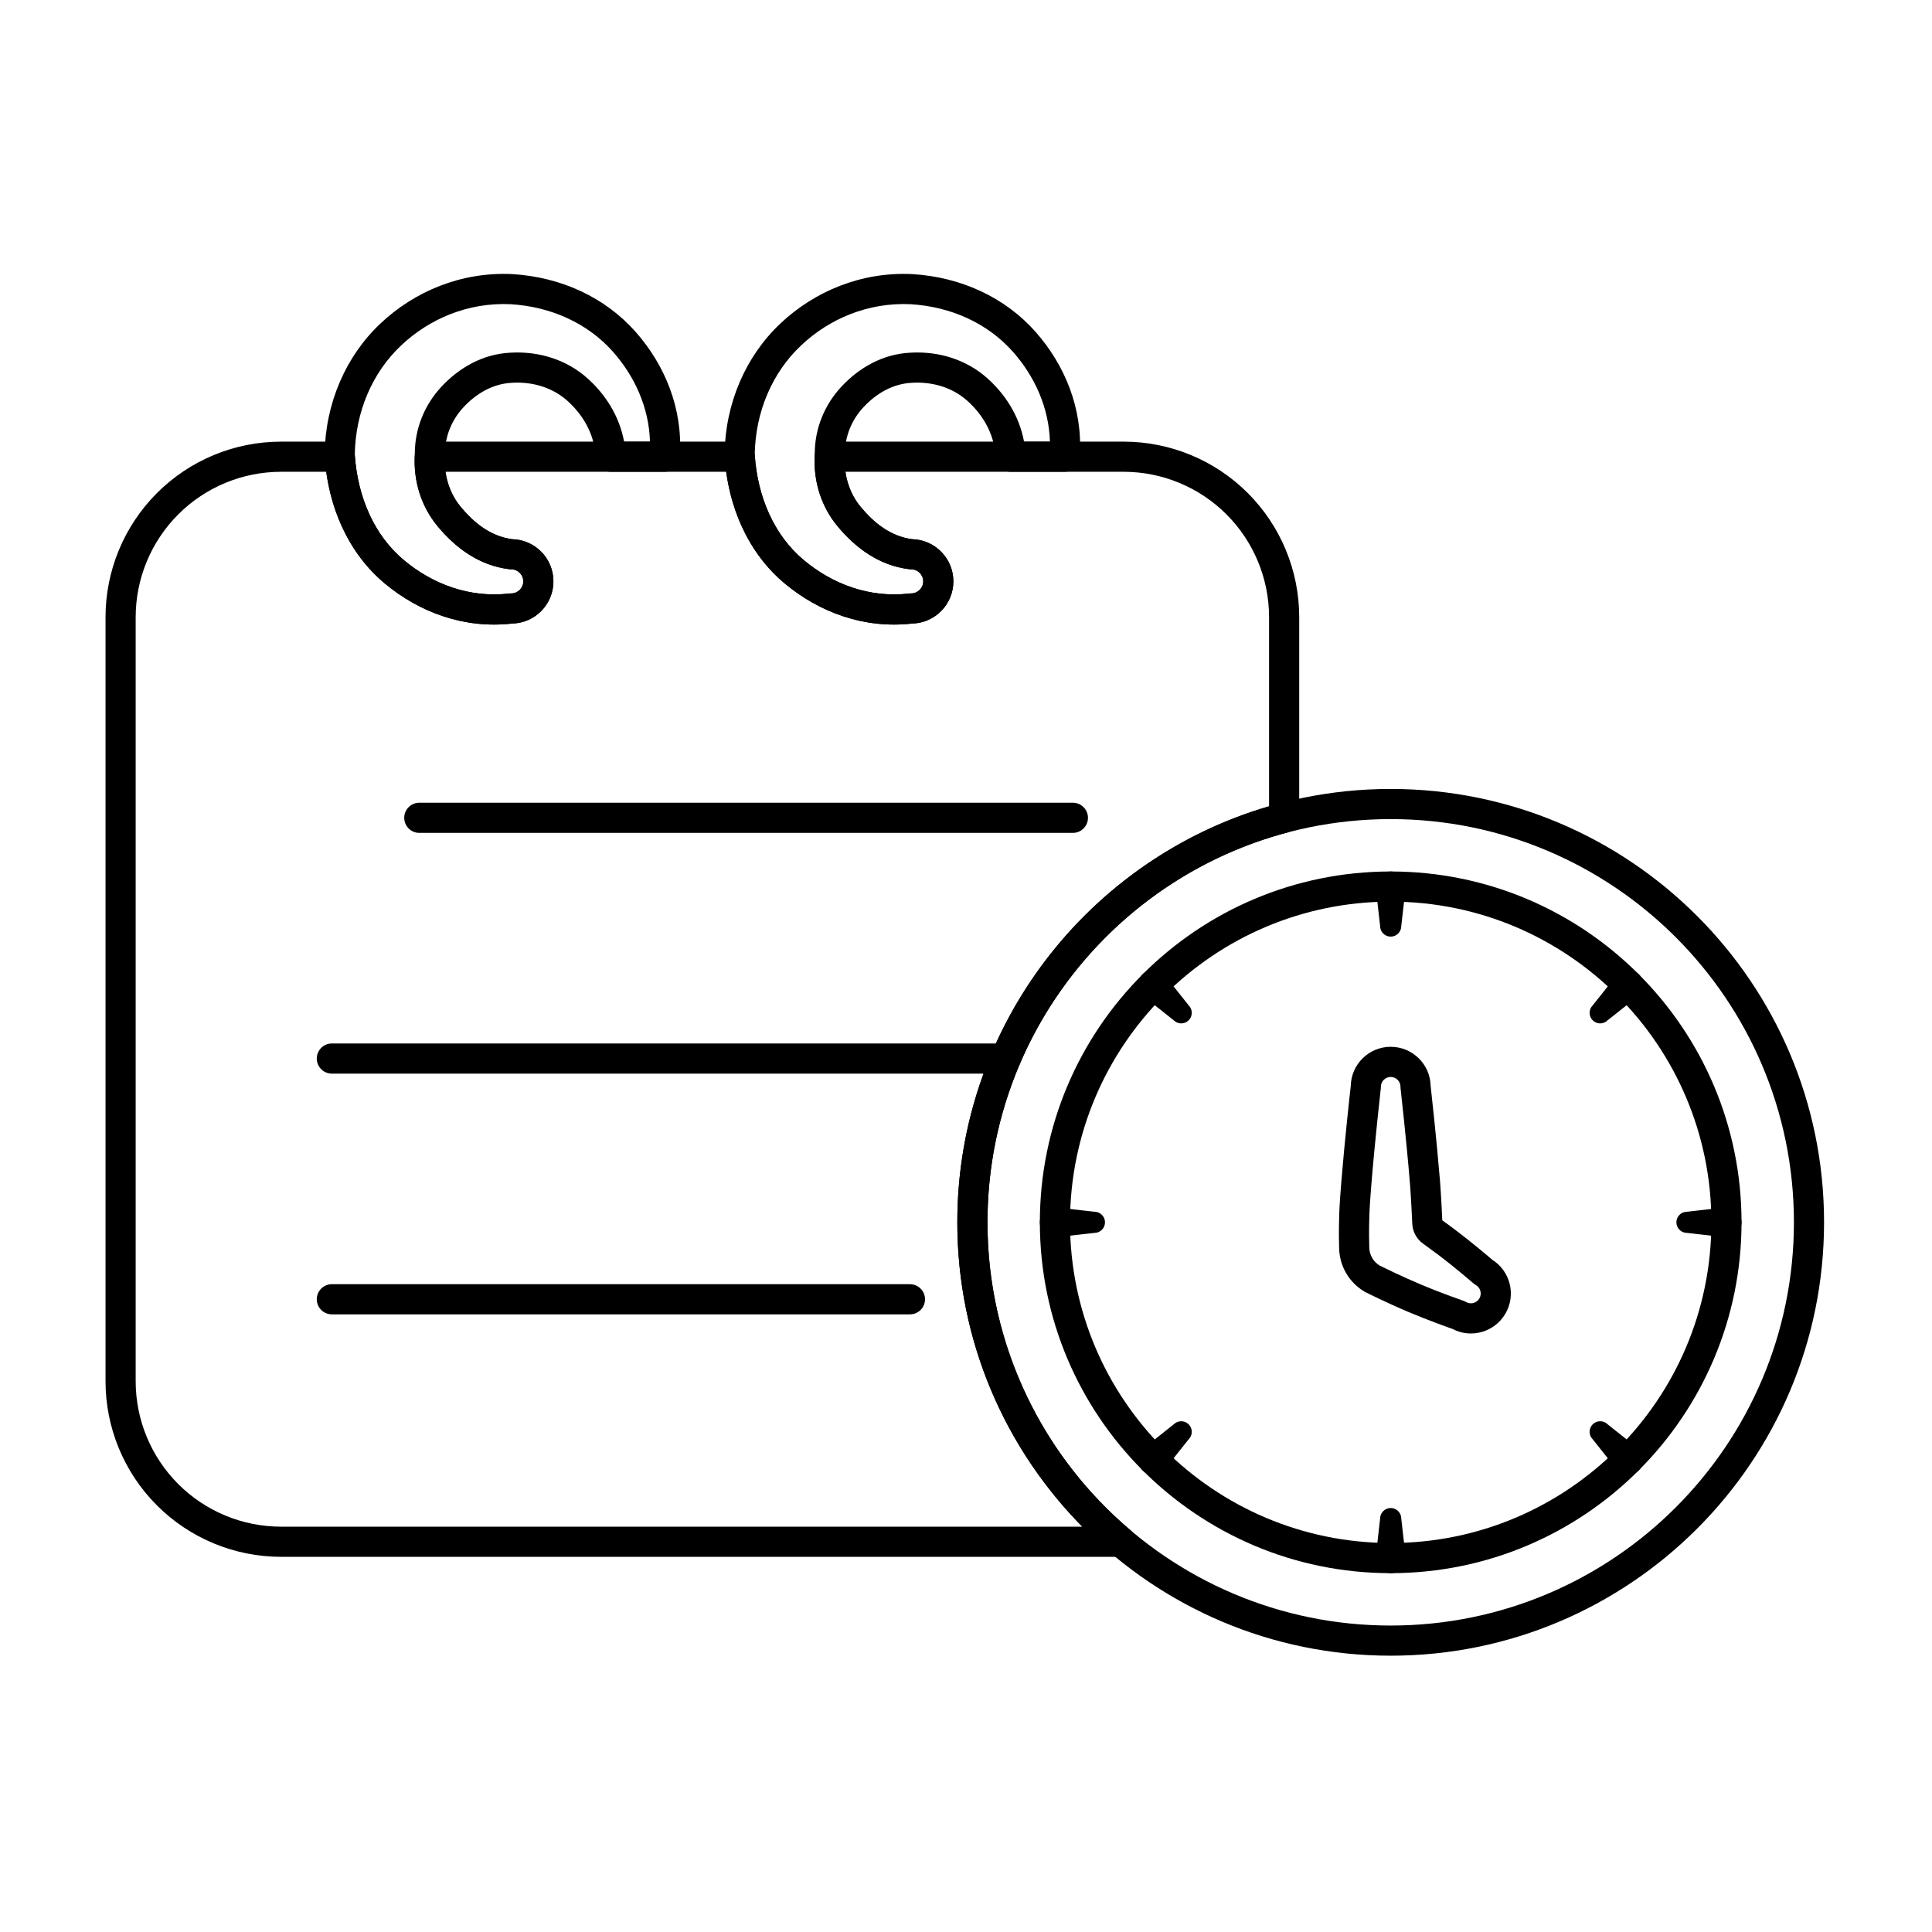 <svg clip-rule="evenodd" fill-rule="evenodd" height="512" stroke-linejoin="round" stroke-miterlimit="2" viewBox="0 0 267 267" width="512" xmlns="http://www.w3.org/2000/svg"><path d="m192.192 120.438c-26.759 0-48.485 21.726-48.485 48.485 0 26.76 21.726 48.486 48.485 48.486 26.76 0 48.485-21.726 48.485-48.486 0-26.759-21.725-48.485-48.485-48.485zm0 4.167c24.46 0 44.319 19.858 44.319 44.318 0 24.461-19.859 44.319-44.319 44.319s-44.318-19.858-44.318-44.319c0-24.46 19.858-44.318 44.318-44.318z"/><path d="m199.323 168.647c-.041-.957-.193-3.909-.308-5.325-.473-5.812-1.206-12.388-1.305-13.271-.065-2.978-2.513-5.385-5.518-5.385-3.008 0-5.458 2.413-5.518 5.407-.101.883-.832 7.447-1.304 13.249-.132 1.624-.246 3.176-.291 4.534-.081 2.422-.025 4.195-.013 4.525 0 .008 0 .016.001.025.015 2.528 1.37 4.86 3.562 6.126.036.02.071.039.108.058 0 0 2.925 1.467 5.963 2.747 2.692 1.135 5.388 2.092 6.035 2.319 2.572 1.368 5.835.445 7.325-2.135 1.49-2.581.655-5.87-1.852-7.438l.019.012c-.552-.474-2.705-2.308-5.007-4.051-.639-.485-1.285-.958-1.897-1.397zm4.309 8.712c.1.087.209.165.324.231.647.373.868 1.201.495 1.848s-1.201.869-1.848.495c-.115-.066-.236-.121-.362-.165 0 0-2.963-1.023-5.923-2.27-2.576-1.086-5.069-2.313-5.607-2.58l-.047-.024c-.869-.524-1.409-1.457-1.43-2.472-.002-.06-.002-.124-.004-.19-.012-.309-.062-1.969.013-4.237.044-1.298.153-2.783.28-4.336.502-6.182 1.303-13.238 1.303-13.238.009-.078.013-.157.013-.235 0-.747.607-1.353 1.353-1.353.747 0 1.353.606 1.353 1.353 0 .078.005.157.013.235 0 0 .801 7.056 1.304 13.238.126 1.554.3 5.041.308 5.366.02 1.127.577 2.187 1.502 2.848l2.032 1.492c2.56 1.939 4.928 3.994 4.928 3.994z"/><path d="m190.109 122.522.622 5.459c0 .806.655 1.46 1.461 1.46s1.461-.654 1.461-1.46l.623-5.459c0-1.15-.934-2.084-2.084-2.084s-2.083.934-2.083 2.084z"/><path d="m223.53 134.639-3.42 4.301c-.57.57-.57 1.495 0 2.065s1.496.57 2.066 0l4.3-3.419c.813-.813.813-2.134 0-2.947s-2.133-.813-2.946 0z"/><path d="m238.594 166.84-5.459.623c-.806 0-1.461.654-1.461 1.46 0 .807.655 1.461 1.461 1.461l5.459.623c1.15 0 2.083-.934 2.083-2.084 0-1.149-.933-2.083-2.083-2.083z"/><path d="m226.476 200.261-4.3-3.419c-.57-.571-1.496-.571-2.066 0-.57.57-.57 1.495 0 2.065l3.42 4.301c.813.813 2.133.813 2.946 0s.813-2.134 0-2.947z"/><path d="m194.276 215.325-.623-5.459c0-.806-.655-1.46-1.461-1.46s-1.461.654-1.461 1.46l-.622 5.459c0 1.15.933 2.084 2.083 2.084s2.084-.934 2.084-2.084z"/><path d="m160.854 203.208 3.42-4.301c.57-.57.57-1.495 0-2.065-.57-.571-1.496-.571-2.066 0l-4.3 3.419c-.813.813-.813 2.134 0 2.947s2.133.813 2.946 0z"/><path d="m145.79 171.007 5.459-.623c.807 0 1.461-.654 1.461-1.461 0-.806-.654-1.46-1.461-1.46l-5.459-.623c-1.149 0-2.083.934-2.083 2.083 0 1.15.934 2.084 2.083 2.084z"/><path d="m157.908 137.586 4.3 3.419c.57.57 1.496.57 2.066 0s.57-1.495 0-2.065l-3.42-4.301c-.813-.813-2.133-.813-2.946 0s-.813 2.134 0 2.947z"/><path d="m57.947 115.104h90.326c1.149 0 2.083-.934 2.083-2.084 0-1.149-.934-2.083-2.083-2.083h-90.326c-1.15 0-2.083.934-2.083 2.083 0 1.15.933 2.084 2.083 2.084z"/><path d="m45.861 148.373h93.129c1.15 0 2.084-.934 2.084-2.084 0-1.149-.934-2.083-2.084-2.083h-93.129c-1.15 0-2.083.934-2.083 2.083 0 1.15.933 2.084 2.083 2.084z"/><path d="m45.861 181.642h79.893c1.15 0 2.084-.934 2.084-2.084 0-1.149-.934-2.083-2.084-2.083h-79.893c-1.15 0-2.083.934-2.083 2.083 0 1.15.933 2.084 2.083 2.084z"/><path d="m137.583 63.256c.073 1.094.982 1.944 2.079 1.944h7.477c1.097 0 2.006-.85 2.079-1.944.007-.109.012-.218.013-.328.4-6.527-2.092-12.513-6.12-17.068-4.182-4.728-10.272-7.582-17.065-7.98-.009-.001-.017-.001-.026-.002-6.999-.323-13.441 2.369-18.17 6.829-4.796 4.524-7.631 11.028-7.718 18.134 0 .052.001.104.004.155.438 7.025 3.283 13.445 8.297 17.627 4.78 3.987 10.969 6.306 17.628 5.549 3.149-.067 5.693-2.653 5.693-5.829 0-3.173-2.541-5.758-5.698-5.829-2.988-.39-5.281-2.264-7.086-4.428-1.595-1.911-2.378-4.412-2.211-7.09.003-.051.004-.103.004-.155-.031-2.563.978-4.882 2.61-6.611 1.708-1.811 3.967-3.204 6.647-3.328.009-.001.017-.001.026-.002 2.873-.168 5.583.674 7.583 2.442 2.139 1.892 3.712 4.494 3.939 7.555zm7.515-2.222h-3.577c-.65-3.524-2.574-6.55-5.132-8.813-2.792-2.469-6.555-3.711-10.565-3.481-3.805.177-7.057 2.06-9.482 4.63-2.337 2.478-3.776 5.799-3.746 9.467-.217 3.736.934 7.232 3.174 9.918 2.489 2.985 5.748 5.416 9.909 5.91.081.01.163.015.245.015.918 0 1.664.745 1.664 1.663s-.746 1.664-1.664 1.664c-.082 0-.164.005-.245.014-5.512.654-10.623-1.3-14.577-4.598-4.14-3.453-6.415-8.782-6.8-14.576.089-5.936 2.421-11.349 6.407-15.109 3.933-3.71 9.285-5.964 15.106-5.698 5.635.334 10.706 2.658 14.175 6.581 2.978 3.367 4.968 7.672 5.108 12.413z"/><path d="m82.312 63.256c.073 1.094.982 1.944 2.079 1.944h7.477c1.097 0 2.006-.85 2.079-1.944.007-.109.012-.218.013-.328.4-6.527-2.092-12.513-6.12-17.068-4.182-4.728-10.272-7.582-17.065-7.98-.008-.001-.017-.001-.026-.002-6.999-.323-13.441 2.369-18.17 6.829-4.796 4.524-7.631 11.028-7.718 18.134 0 .052.001.104.004.155.438 7.025 3.283 13.445 8.297 17.627 4.78 3.987 10.969 6.306 17.628 5.549 3.149-.067 5.693-2.653 5.693-5.829 0-3.173-2.541-5.758-5.697-5.829-2.989-.39-5.282-2.264-7.087-4.428-1.594-1.911-2.378-4.412-2.211-7.09.003-.051.004-.103.004-.155-.031-2.563.978-4.882 2.61-6.611 1.708-1.811 3.967-3.204 6.647-3.328.009-.001.018-.001.026-.002 2.873-.168 5.583.674 7.583 2.442 2.139 1.892 3.712 4.494 3.939 7.555zm7.515-2.222h-3.577c-.65-3.524-2.574-6.55-5.132-8.813-2.792-2.469-6.555-3.711-10.565-3.481-3.805.177-7.057 2.06-9.482 4.63-2.337 2.478-3.776 5.799-3.746 9.467-.216 3.736.934 7.232 3.174 9.918 2.489 2.985 5.748 5.416 9.909 5.91.081.01.163.015.245.015.918 0 1.664.745 1.664 1.663s-.746 1.664-1.664 1.664c-.082 0-.164.005-.245.014-5.512.654-10.623-1.3-14.577-4.598-4.14-3.453-6.414-8.782-6.8-14.576.089-5.936 2.421-11.349 6.407-15.109 3.933-3.71 9.285-5.964 15.106-5.698 5.635.334 10.706 2.658 14.175 6.581 2.978 3.367 4.968 7.672 5.108 12.413z"/><path d="m192.192 109.032c-33.055 0-59.891 26.837-59.891 59.891 0 33.055 26.836 59.892 59.891 59.892s59.891-26.837 59.891-59.892c0-33.054-26.836-59.891-59.891-59.891zm0 4.167c30.755 0 55.725 24.969 55.725 55.724 0 30.756-24.97 55.725-55.725 55.725s-55.724-24.969-55.724-55.725c0-30.755 24.969-55.724 55.724-55.724z"/><path d="m154.884 215.151c.874 0 1.656-.546 1.956-1.367.301-.821.057-1.742-.61-2.307-12.084-10.225-19.762-25.499-19.762-42.554 0-25.849 17.638-47.612 41.529-53.897.915-.241 1.553-1.068 1.553-2.015v-27.715c0-6.435-2.556-12.606-7.106-17.156s-10.721-7.106-17.156-7.106h-40.622c-1.115 0-2.032.877-2.081 1.991-.162 3.679.987 7.094 3.185 9.73 2.489 2.985 5.748 5.416 9.909 5.91.081.01.163.015.245.015.918 0 1.664.745 1.664 1.663s-.746 1.664-1.664 1.664c-.082 0-.164.005-.245.014-5.512.654-10.623-1.3-14.577-4.598-4.111-3.428-6.382-8.707-6.792-14.454-.077-1.091-.985-1.935-2.078-1.935h-42.837c-1.115 0-2.032.877-2.081 1.991-.162 3.679.987 7.094 3.185 9.73 2.489 2.985 5.748 5.416 9.909 5.91.081.01.163.015.245.015.918 0 1.664.745 1.664 1.663s-.746 1.664-1.664 1.664c-.082 0-.164.005-.245.014-5.512.654-10.623-1.3-14.577-4.598-4.111-3.428-6.382-8.707-6.792-14.454-.077-1.091-.985-1.935-2.078-1.935h-8.115c-6.435 0-12.606 2.556-17.156 7.106s-7.107 10.721-7.107 17.156v105.592c0 6.435 2.557 12.606 7.107 17.157 4.55 4.55 10.721 7.106 17.156 7.106zm-5.312-4.167h-110.726c-5.33 0-10.441-2.117-14.21-5.886-3.769-3.768-5.886-8.88-5.886-14.21 0-28.371 0-77.221 0-105.592 0-5.33 2.117-10.441 5.886-14.21 3.769-3.768 8.88-5.886 14.21-5.886h6.238c.844 6.153 3.594 11.682 8.078 15.423 4.78 3.987 10.969 6.306 17.628 5.549 3.149-.067 5.693-2.653 5.693-5.829 0-3.173-2.541-5.758-5.697-5.829-2.989-.39-5.282-2.264-7.087-4.428-1.147-1.375-1.875-3.055-2.13-4.886h38.786c.844 6.153 3.594 11.682 8.078 15.423 4.78 3.987 10.969 6.306 17.628 5.549 3.149-.067 5.693-2.653 5.693-5.829 0-3.173-2.541-5.758-5.698-5.829-2.988-.39-5.281-2.264-7.086-4.428-1.147-1.375-1.875-3.055-2.13-4.886h38.448c5.33 0 10.441 2.118 14.21 5.886 3.768 3.769 5.886 8.88 5.886 14.21v26.132c-24.885 7.273-43.083 30.276-43.083 57.495 0 16.385 6.593 31.241 17.268 42.059z"/></svg>